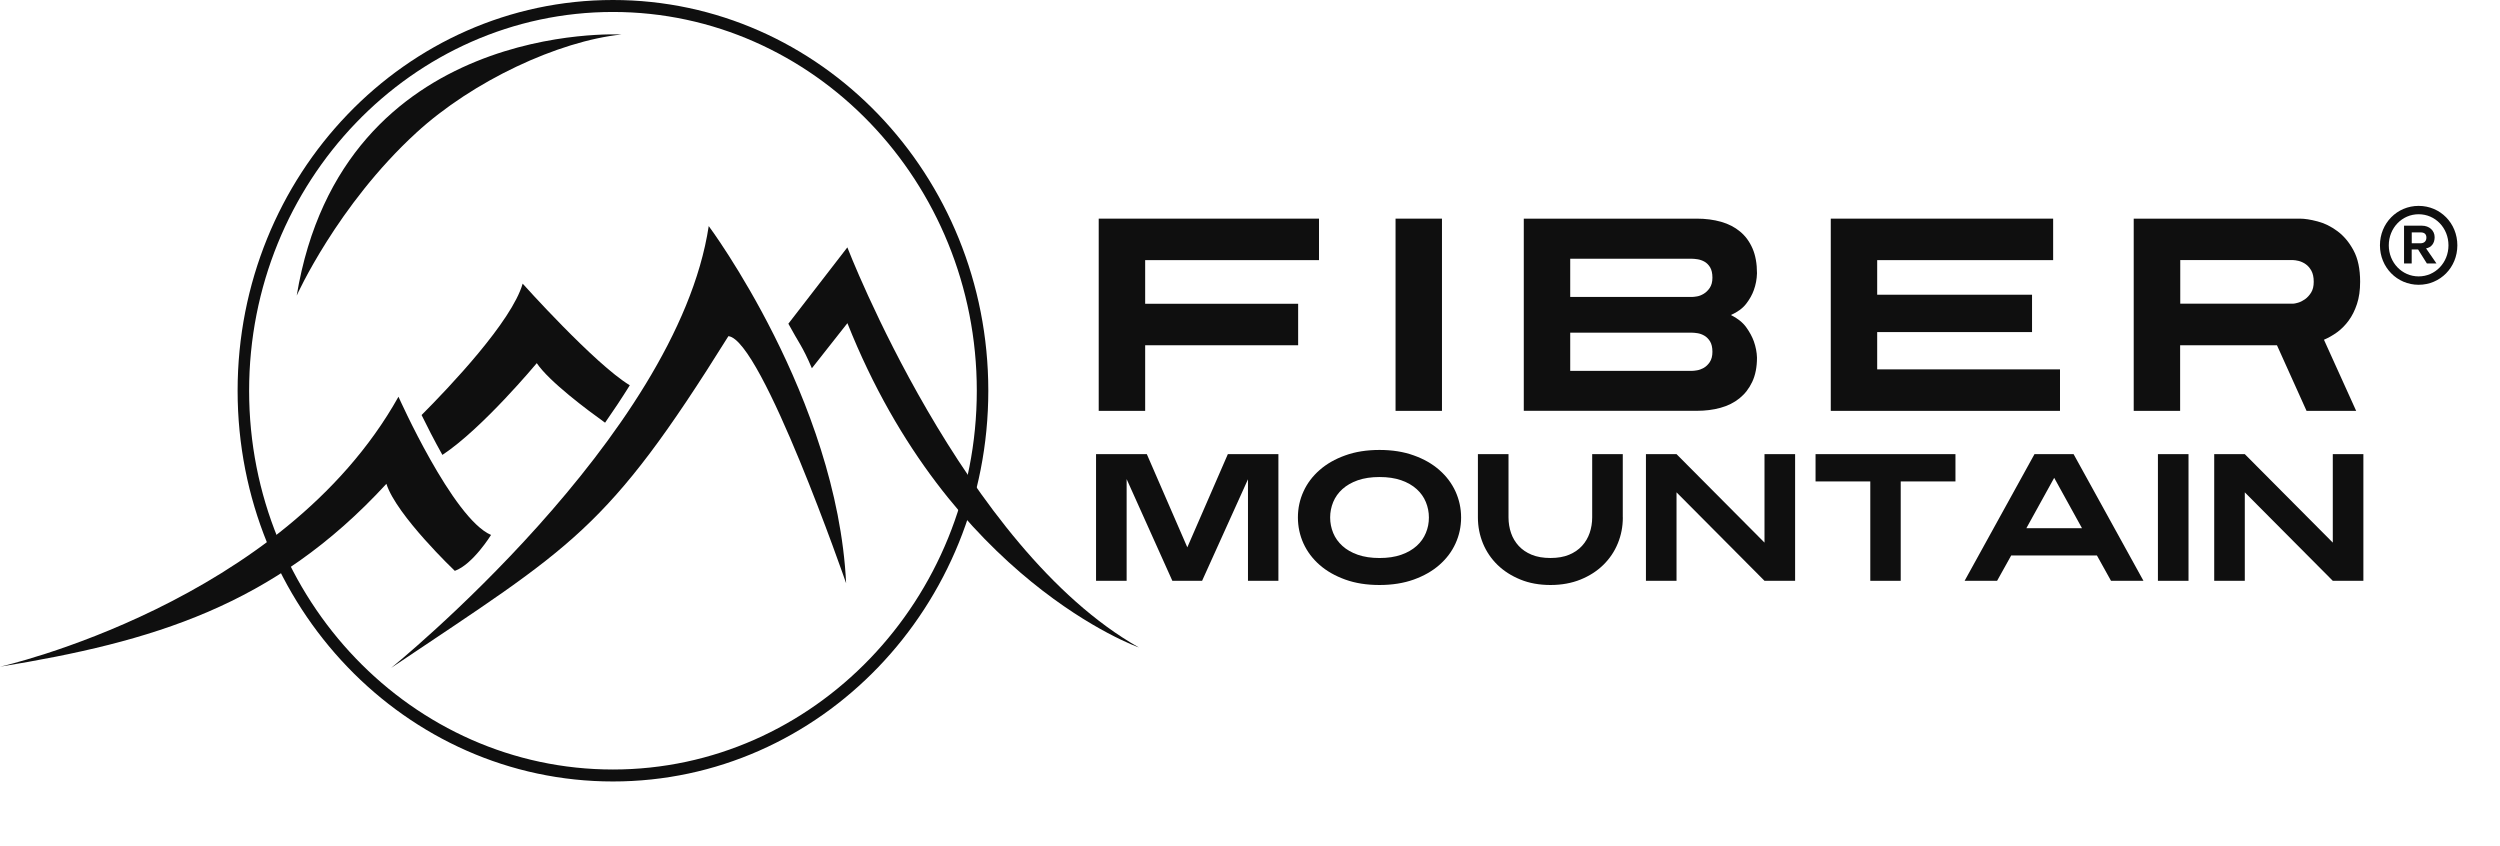 <?xml version="1.0" encoding="UTF-8"?> <svg xmlns="http://www.w3.org/2000/svg" width="136" height="46" viewBox="0 0 136 46" fill="none"><path fill-rule="evenodd" clip-rule="evenodd" d="M62.297 14.151V16.525H70.619V18.782H62.297V22.351H59.77V11.894H71.754V14.151H62.297Z" fill="#0F0F0F"></path><path d="M78.443 11.894H75.918V22.351H78.443V11.894Z" fill="#0F0F0F"></path><path fill-rule="evenodd" clip-rule="evenodd" d="M93.156 19.14C93.156 18.902 93.112 18.713 93.028 18.573C92.94 18.433 92.837 18.329 92.718 18.261C92.599 18.192 92.477 18.147 92.352 18.127C92.227 18.108 92.127 18.098 92.052 18.098H85.42V20.175H92.052C92.108 20.175 92.195 20.166 92.317 20.146C92.437 20.127 92.559 20.081 92.683 20.013C92.808 19.941 92.918 19.837 93.012 19.697C93.106 19.553 93.156 19.368 93.156 19.14ZM93.156 15.105C93.156 14.867 93.112 14.678 93.028 14.538C92.94 14.398 92.837 14.297 92.718 14.232C92.599 14.167 92.477 14.125 92.352 14.105C92.227 14.086 92.127 14.076 92.052 14.076H85.42V16.154H92.052C92.108 16.154 92.195 16.144 92.317 16.124C92.437 16.105 92.559 16.056 92.683 15.981C92.808 15.906 92.918 15.799 93.012 15.659C93.106 15.518 93.156 15.336 93.156 15.105ZM95.58 19.453C95.58 19.97 95.493 20.41 95.32 20.775C95.149 21.14 94.917 21.436 94.626 21.67C94.335 21.905 93.988 22.077 93.594 22.185C93.196 22.296 92.768 22.348 92.308 22.348H82.894V11.894H92.308C92.787 11.894 93.228 11.953 93.629 12.066C94.032 12.181 94.376 12.36 94.66 12.597C94.949 12.835 95.174 13.141 95.337 13.516C95.499 13.89 95.58 14.34 95.58 14.867C95.571 15.186 95.514 15.489 95.409 15.779C95.32 16.03 95.183 16.277 94.992 16.525C94.802 16.772 94.523 16.977 94.16 17.137C94.523 17.316 94.802 17.538 94.992 17.801C95.183 18.065 95.32 18.323 95.409 18.57C95.511 18.86 95.571 19.156 95.58 19.453Z" fill="#0F0F0F"></path><path fill-rule="evenodd" clip-rule="evenodd" d="M99.594 22.351V11.894H111.691V14.151H102.119V16.033H110.543V18.065H102.119V20.094H112.064V22.351H99.594Z" fill="#0F0F0F"></path><path fill-rule="evenodd" clip-rule="evenodd" d="M125.867 15.33C125.867 15.079 125.823 14.88 125.738 14.724C125.65 14.571 125.547 14.45 125.422 14.366C125.297 14.281 125.172 14.226 125.044 14.193C124.915 14.164 124.812 14.148 124.734 14.148H118.606V16.521H124.734C124.79 16.521 124.881 16.505 125.006 16.469C125.132 16.434 125.256 16.372 125.384 16.284C125.513 16.193 125.626 16.072 125.723 15.919C125.82 15.766 125.867 15.567 125.867 15.33ZM128.391 15.33C128.391 15.789 128.335 16.189 128.219 16.538C128.104 16.886 127.953 17.189 127.765 17.443C127.578 17.697 127.368 17.909 127.134 18.078C126.899 18.247 126.661 18.381 126.423 18.482L128.175 22.351H125.476L123.867 18.782H118.599V22.351H116.074V11.894H125.103C125.372 11.894 125.694 11.943 126.073 12.044C126.452 12.141 126.811 12.32 127.155 12.575C127.499 12.829 127.794 13.177 128.031 13.62C128.272 14.063 128.391 14.633 128.391 15.33Z" fill="#0F0F0F"></path><path fill-rule="evenodd" clip-rule="evenodd" d="M67.89 31.596V26.073L65.394 31.596H63.776L61.289 26.063V31.596H59.625V24.705H62.387L64.59 29.775L66.795 24.705H69.545V31.596H67.89Z" fill="#0F0F0F"></path><path fill-rule="evenodd" clip-rule="evenodd" d="M77.732 28.151C77.732 27.855 77.675 27.575 77.566 27.311C77.457 27.044 77.288 26.809 77.066 26.607C76.843 26.405 76.562 26.243 76.224 26.125C75.886 26.008 75.495 25.95 75.048 25.95C74.6 25.95 74.206 26.008 73.868 26.125C73.531 26.243 73.252 26.405 73.027 26.607C72.802 26.809 72.636 27.047 72.526 27.311C72.417 27.578 72.36 27.858 72.36 28.151C72.36 28.447 72.417 28.727 72.526 28.994C72.636 29.262 72.805 29.496 73.027 29.698C73.249 29.9 73.531 30.063 73.868 30.18C74.206 30.297 74.597 30.356 75.048 30.356C75.495 30.356 75.889 30.297 76.224 30.18C76.562 30.063 76.84 29.9 77.066 29.698C77.291 29.496 77.457 29.258 77.566 28.994C77.679 28.727 77.732 28.447 77.732 28.151ZM79.484 28.151C79.484 28.649 79.383 29.122 79.18 29.564C78.98 30.007 78.686 30.395 78.304 30.73C77.923 31.066 77.457 31.329 76.909 31.528C76.362 31.724 75.739 31.824 75.045 31.824C74.35 31.824 73.731 31.727 73.18 31.528C72.633 31.329 72.166 31.066 71.785 30.73C71.403 30.395 71.112 30.007 70.909 29.564C70.709 29.122 70.606 28.649 70.606 28.151C70.606 27.653 70.706 27.18 70.909 26.738C71.109 26.295 71.403 25.907 71.785 25.572C72.166 25.236 72.633 24.969 73.18 24.774C73.728 24.575 74.35 24.477 75.045 24.477C75.739 24.477 76.359 24.575 76.909 24.774C77.457 24.969 77.923 25.236 78.304 25.572C78.686 25.907 78.977 26.295 79.18 26.738C79.38 27.18 79.484 27.653 79.484 28.151Z" fill="#0F0F0F"></path><path fill-rule="evenodd" clip-rule="evenodd" d="M88.282 28.15C88.282 28.649 88.191 29.121 88.007 29.564C87.826 30.007 87.563 30.394 87.221 30.73C86.88 31.065 86.468 31.329 85.983 31.527C85.498 31.723 84.953 31.824 84.347 31.824C83.743 31.824 83.195 31.726 82.71 31.527C82.226 31.329 81.809 31.065 81.465 30.73C81.121 30.394 80.858 30.007 80.674 29.564C80.493 29.121 80.398 28.649 80.398 28.15V24.705H82.063V28.15C82.063 28.447 82.11 28.727 82.2 28.994C82.291 29.261 82.432 29.495 82.617 29.697C82.805 29.899 83.039 30.062 83.326 30.179C83.615 30.297 83.953 30.355 84.344 30.355C84.735 30.355 85.073 30.297 85.357 30.179C85.641 30.062 85.876 29.899 86.061 29.697C86.246 29.495 86.386 29.258 86.477 28.994C86.567 28.73 86.615 28.447 86.615 28.15V24.705H88.279V28.15H88.282Z" fill="#0F0F0F"></path><path fill-rule="evenodd" clip-rule="evenodd" d="M95.989 31.596L91.203 26.783V31.596H89.539V24.705H91.203L95.989 29.518V24.705H97.654V31.596H95.989Z" fill="#0F0F0F"></path><path fill-rule="evenodd" clip-rule="evenodd" d="M103.399 26.19V31.596H101.744V26.19H98.766V24.705H106.377V26.19H103.399Z" fill="#0F0F0F"></path><path fill-rule="evenodd" clip-rule="evenodd" d="M111.748 25.994L110.235 28.733H113.26L111.748 25.994ZM114.839 31.596L114.073 30.218H109.409L108.642 31.596H106.875L110.676 24.705H112.803L116.604 31.596H114.839Z" fill="#0F0F0F"></path><path d="M119.055 24.705H117.391V31.596H119.055V24.705Z" fill="#0F0F0F"></path><path fill-rule="evenodd" clip-rule="evenodd" d="M126.904 31.596L122.117 26.783V31.596H120.453V24.705H122.117L126.904 29.518V24.705H128.568V31.596H126.904Z" fill="#0F0F0F"></path><path d="M33.345 0.651C44.26 0.651 53.138 9.894 53.138 21.256C53.138 32.618 44.26 41.861 33.345 41.861C22.43 41.861 13.552 32.618 13.552 21.256C13.552 9.894 22.43 0.651 33.345 0.651ZM33.345 6.10352e-05C22.067 6.10352e-05 12.926 9.516 12.926 21.256C12.926 32.996 22.067 42.512 33.345 42.512C44.623 42.512 53.764 32.996 53.764 21.256C53.764 9.516 44.623 6.10352e-05 33.345 6.10352e-05Z" fill="#0F0F0F"></path><path fill-rule="evenodd" clip-rule="evenodd" d="M21.277 36.335C21.277 36.335 36.822 23.774 38.555 12.298C38.555 12.298 45.538 21.67 46.029 31.727C46.029 31.727 41.44 18.469 39.625 18.287C32.987 28.929 31.179 29.681 21.277 36.335Z" fill="#0F0F0F"></path><path fill-rule="evenodd" clip-rule="evenodd" d="M42.887 17.61L46.096 13.457C46.096 13.457 52.403 29.825 61.954 35.221C61.954 35.221 51.677 31.597 46.099 17.58L44.166 20.033C43.65 18.818 43.456 18.665 42.887 17.61Z" fill="#0F0F0F"></path><path fill-rule="evenodd" clip-rule="evenodd" d="M0 36.269C0 36.269 15.379 32.833 21.677 21.582C21.677 21.582 24.633 28.215 26.713 29.101C26.713 29.101 25.728 30.7 24.742 31.055C24.742 31.055 21.567 28.036 21.02 26.32C14.897 32.98 8.271 34.914 0 36.269Z" fill="#0F0F0F"></path><path fill-rule="evenodd" clip-rule="evenodd" d="M22.934 22.578C24.457 21.051 27.842 17.485 28.433 15.43C28.433 15.43 32.353 19.807 34.261 20.959C33.833 21.647 33.382 22.327 32.916 22.995C31.99 22.331 29.875 20.761 29.2 19.755C29.2 19.755 26.243 23.314 24.066 24.747C23.616 23.943 23.224 23.171 22.934 22.578Z" fill="#0F0F0F"></path><path fill-rule="evenodd" clip-rule="evenodd" d="M33.8 1.877C33.8 1.877 18.64 1.046 16.141 16.079C16.141 16.079 18.337 11.178 22.635 7.231C25.723 4.394 30.39 2.235 33.8 1.877Z" fill="#0F0F0F"></path><path d="M129.469 13.346C129.469 12.144 130.398 11.2 131.574 11.2C132.751 11.2 133.68 12.141 133.68 13.346C133.68 14.547 132.751 15.492 131.574 15.492C130.404 15.492 129.469 14.547 129.469 13.346ZM133.197 13.346C133.197 12.401 132.481 11.655 131.574 11.655C130.67 11.655 129.95 12.401 129.95 13.346C129.95 14.287 130.67 15.036 131.574 15.036C132.481 15.036 133.197 14.287 133.197 13.346ZM130.78 14.332V12.277H131.749C132.153 12.277 132.444 12.541 132.444 12.903C132.444 13.232 132.268 13.46 131.978 13.512L132.544 14.332H132.022L131.543 13.57H131.196V14.332H130.78ZM131.199 13.235H131.668C131.874 13.235 131.996 13.121 131.996 12.925C131.996 12.737 131.887 12.642 131.68 12.642H131.199V13.235Z" fill="#0F0F0F"></path></svg> 